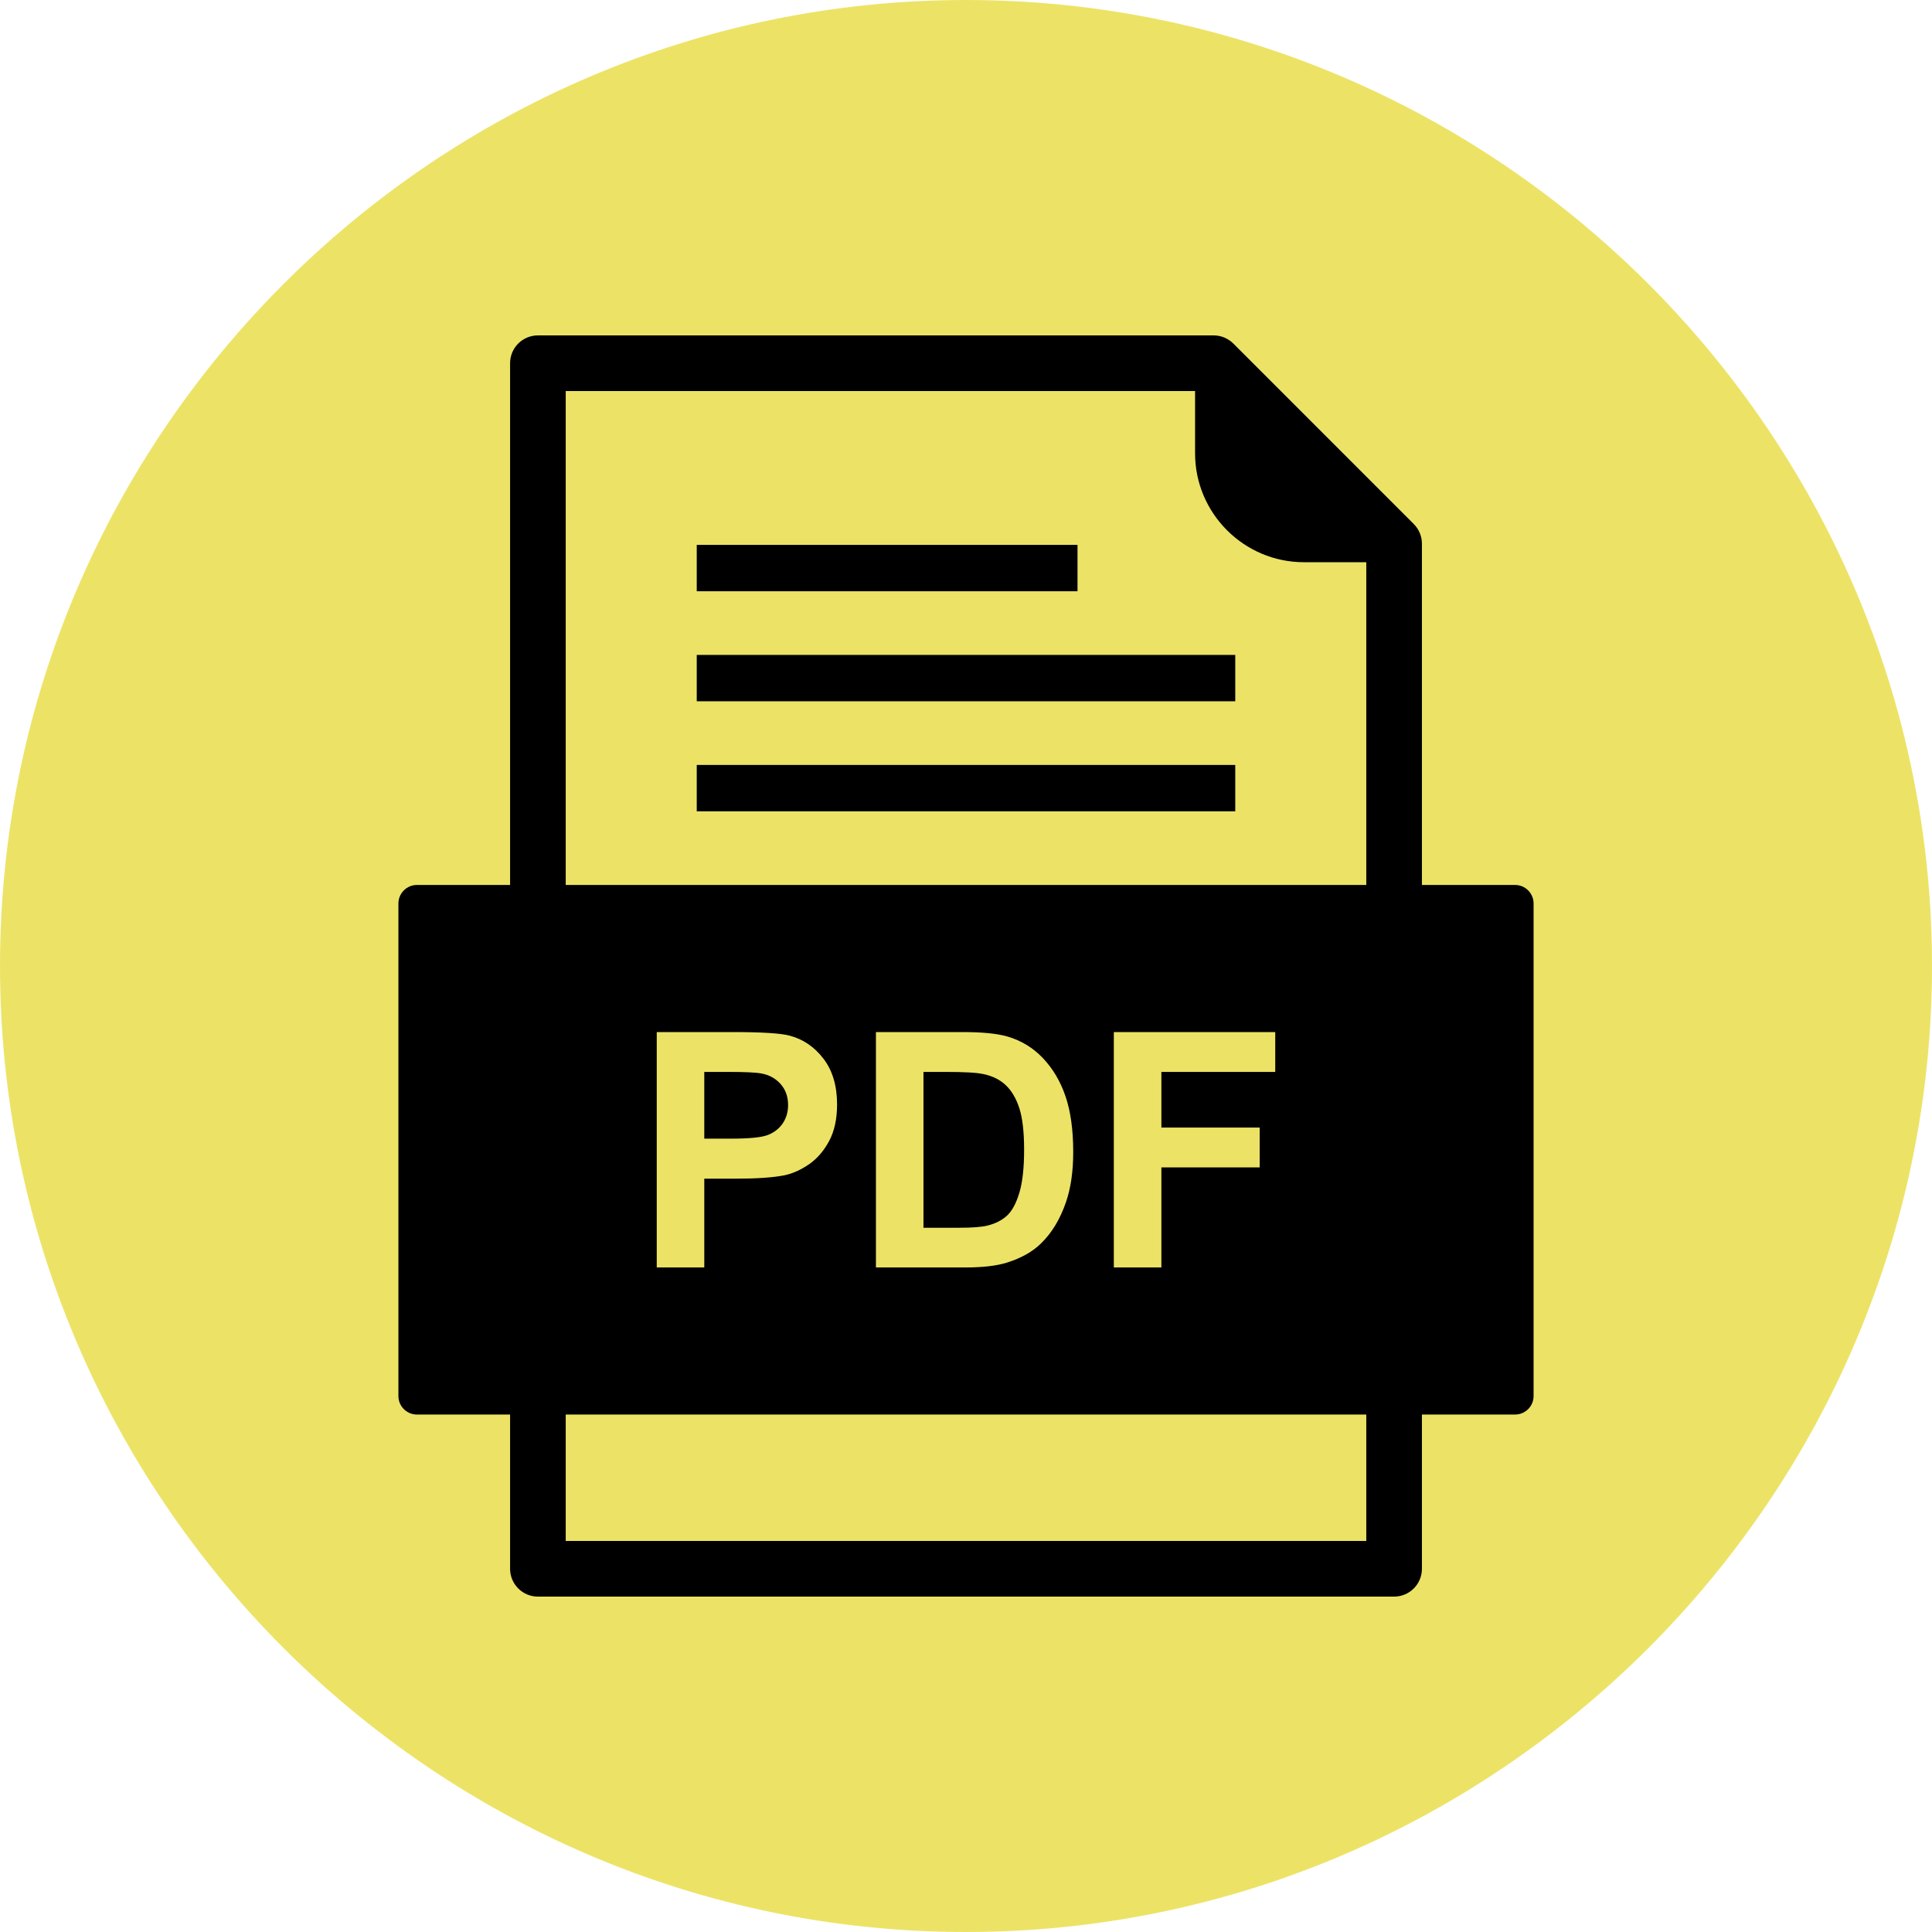 <?xml version="1.0" encoding="UTF-8" standalone="no"?><svg xmlns="http://www.w3.org/2000/svg" xmlns:xlink="http://www.w3.org/1999/xlink" fill="#000000" height="600" preserveAspectRatio="xMidYMid meet" version="1.1" viewBox="0.0 0.0 600.0 600.0" width="600" zoomAndPan="magnify">
 <g fill-rule="evenodd" id="surface1">
  <g id="change1_1"><path d="m300 0c165 0 300 135 300 300s-135 300-300 300-300-135-300-300 135-300 300-300" fill="#ece366"/></g>
  <g id="change2_1"><path d="m146.89 263.31v-150.51c0-11.13 9.04-20.159 20.16-20.159h209.86c5.36 0 10.48 2.136 14.27 5.929l56.02 56.02c3.78 3.78 5.91 8.9 5.91 14.25v94.47h17.4c9.54 0 17.28 7.74 17.28 17.28v152.96c0 9.54-7.74 17.27-17.28 17.27h-17.4v36.38c0 11.13-9.04 20.16-20.16 20.16h-265.9c-11.12 0-20.16-9.03-20.16-20.16v-36.38h-17.4c-9.54 0-17.28-7.73-17.28-17.27v-152.96c0-9.54 7.74-17.28 17.28-17.28h17.4" fill="#ece366"/></g>
  <g id="change3_1"><path d="m371.14 121.44h-195.45v159.15c0 4.77-3.87 8.64-8.64 8.64s-8.64-3.87-8.64-8.64v-167.79c0-4.77 3.87-8.64 8.64-8.64h209.86c2.3 0 4.5 0.93 6.13 2.55l56.01 56.02c1.63 1.63 2.54 3.82 2.54 6.11v111.75c0 4.77-3.87 8.64-8.64 8.64s-8.64-3.87-8.64-8.64v-105.99h-19.38c-9.3 0-17.75-3.8-23.87-9.92-6.11-6.12-9.92-14.56-9.92-23.86zm-195.45 357.12h248.62v-45.01c0-4.78 3.87-8.64 8.64-8.64s8.64 3.86 8.64 8.64v53.65c0 4.77-3.87 8.64-8.64 8.64h-265.9c-4.77 0-8.64-3.87-8.64-8.64v-53.65c0-4.78 3.87-8.64 8.64-8.64s8.64 3.86 8.64 8.64v45.01" fill="#000000"/></g>
  <g id="change3_2"><path d="m216.38 203.39h167.24v14.4h-167.24v-14.4" fill="#000000"/></g>
  <g id="change3_3"><path d="m216.38 237.56h167.24v14.4h-167.24v-14.4" fill="#000000"/></g>
  <g id="change3_4"><path d="m216.38 169.22h118.25v14.4h-118.25v-14.4" fill="#000000"/></g>
  <g id="change3_5"><path d="m203.96 393.62v-73.1h23.68c8.97 0 14.82 0.37 17.55 1.1 4.19 1.09 7.71 3.47 10.53 7.15 2.83 3.68 4.24 8.43 4.24 14.23 0 4.49-0.82 8.27-2.45 11.32-1.63 3.06-3.69 5.46-6.21 7.22-2.5 1.73-5.06 2.89-7.64 3.45-3.53 0.7-8.63 1.06-15.32 1.06h-9.62v27.57zm68.07-73.1h26.97c6.08 0 10.71 0.46 13.91 1.39 4.29 1.26 7.97 3.51 11.01 6.74 3.06 3.22 5.4 7.17 6.99 11.83 1.59 4.68 2.39 10.43 2.39 17.29 0 6.01-0.75 11.2-2.25 15.56-1.82 5.31-4.42 9.62-7.83 12.9-2.55 2.5-6.01 4.44-10.36 5.84-3.25 1.04-7.61 1.55-13.07 1.55h-27.76zm73.88 73.1v-73.1h50.13v12.37h-35.36v17.29h30.52v12.37h-30.52v31.07zm-170.22 45.68h294.82c3.18 0 5.76-2.57 5.76-5.75v-152.96c0-3.18-2.58-5.76-5.76-5.76h-341.02c-3.18 0-5.76 2.58-5.76 5.76v152.96c0 3.18 2.58 5.75 5.76 5.75h46.2" fill="#000000"/></g>
  <g id="change3_6"><path d="m218.72 332.89v20.73h8.07c5.82 0 9.72-0.37 11.67-1.14 1.96-0.77 3.49-1.96 4.62-3.59 1.1-1.64 1.67-3.53 1.67-5.69 0-2.65-0.79-4.84-2.36-6.58-1.54-1.72-3.53-2.81-5.92-3.24-1.77-0.34-5.31-0.49-10.62-0.49h-7.13" fill="#000000"/></g>
  <g id="change3_7"><path d="m286.79 332.89v48.4h11.01c4.11 0 7.09-0.22 8.93-0.69 2.38-0.6 4.38-1.6 5.96-3.03s2.86-3.8 3.86-7.07c0.99-3.27 1.5-7.74 1.5-13.39s-0.51-9.97-1.5-13c-1-3.04-2.4-5.4-4.19-7.09-1.8-1.7-4.08-2.84-6.84-3.43-2.06-0.48-6.09-0.7-12.11-0.7h-6.62" fill="#000000"/></g>
 </g>
</svg>